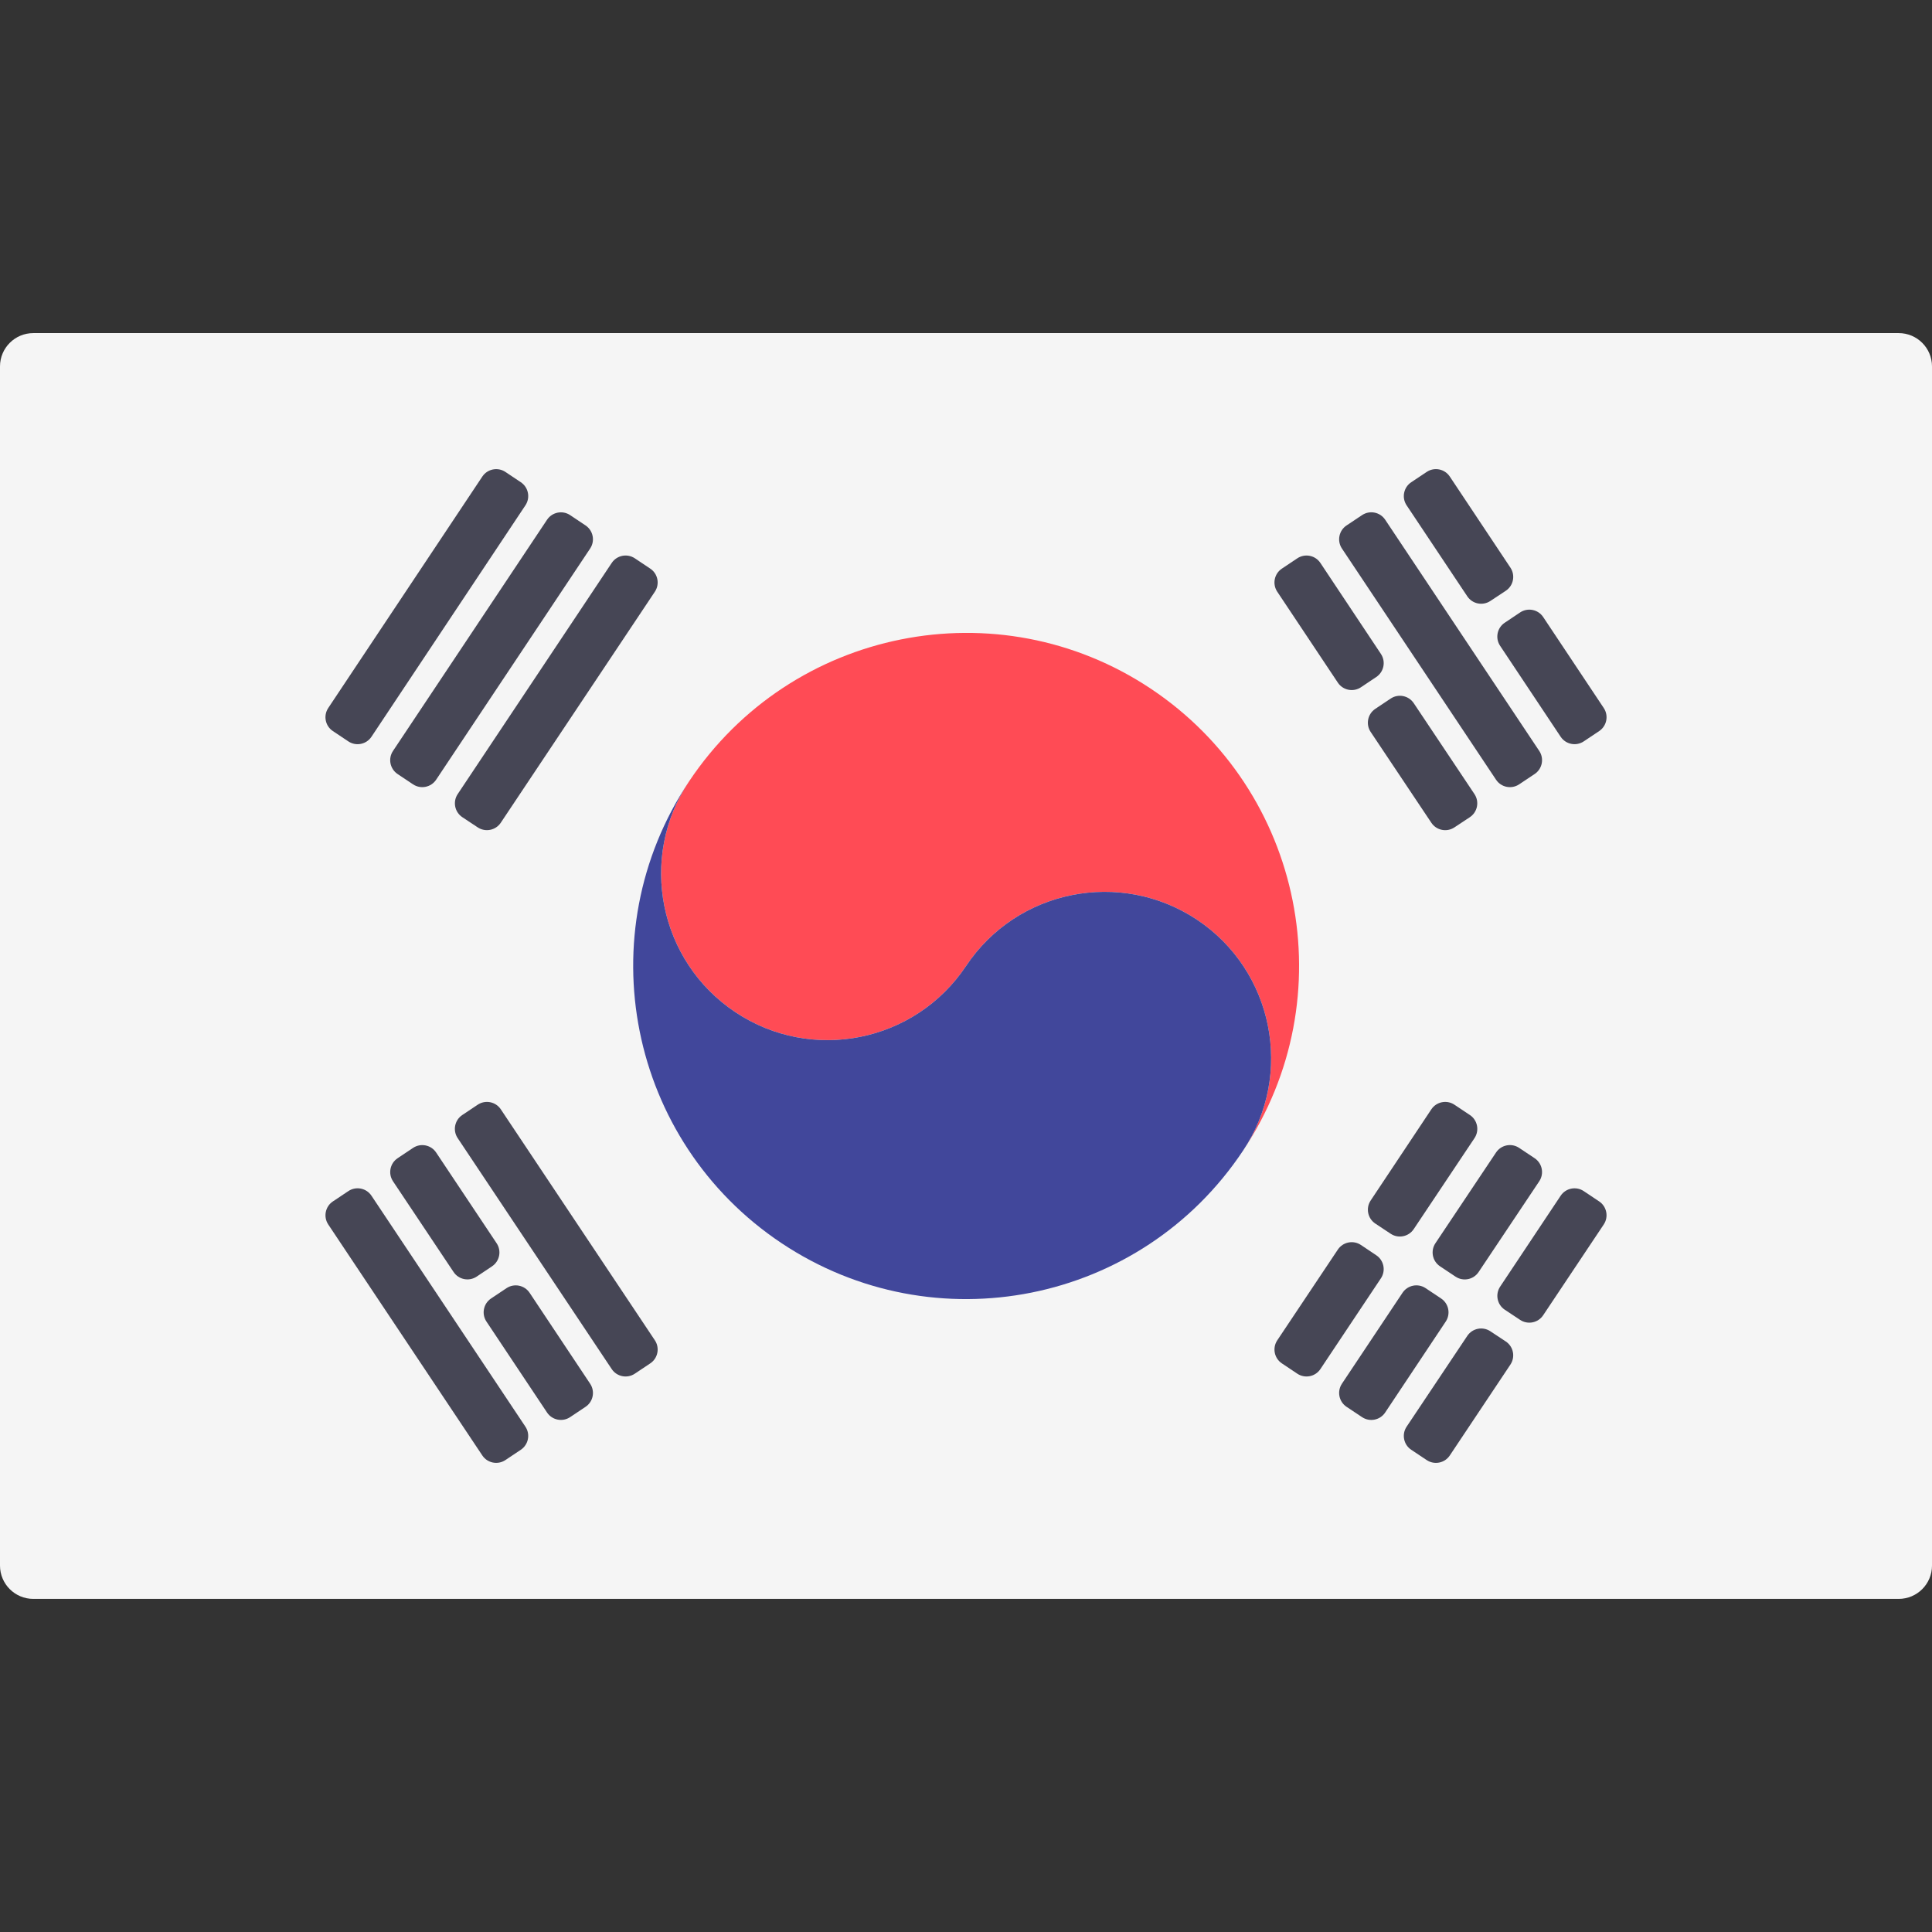 <?xml version="1.0" encoding="iso-8859-1"?>
<!-- Generator: Adobe Illustrator 19.0.0, SVG Export Plug-In . SVG Version: 6.00 Build 0)  -->
<svg version="1.1" id="Layer_1" xmlns="http://www.w3.org/2000/svg" xmlns:xlink="http://www.w3.org/1999/xlink" x="0px" y="0px"
	 viewBox="0 0 512 512" style="enable-background:new 0 0 512 512;" xml:space="preserve">
<rect x="0" y="0" width="512" height="512" fill="#333333" stroke="none"/>
<path style="fill:#F5F5F5;" d="M503.172,423.724H8.828c-4.875,0-8.828-3.953-8.828-8.828V97.103c0-4.875,3.953-8.828,8.828-8.828
	h494.345c4.875,0,8.828,3.953,8.828,8.828v317.793C512,419.772,508.047,423.724,503.172,423.724z"/>
<path style="fill:#FF4B55;" d="M305.009,182.532c-40.563-27.041-95.35-15.986-122.374,24.506
	c-13.555,20.211-8.045,47.674,12.235,61.195c20.265,13.521,47.64,8.03,61.161-12.252c13.521-20.281,40.914-25.704,61.178-12.254
	c20.298,13.521,25.757,40.984,12.217,61.195C356.468,264.362,345.537,209.574,305.009,182.532"/>
<path style="fill:#41479B;" d="M182.634,207.039c-13.555,20.211-8.045,47.674,12.235,61.195c20.265,13.521,47.64,8.03,61.161-12.252
	c13.521-20.281,40.914-25.704,61.178-12.254c20.298,13.521,25.757,40.984,12.217,61.195
	c-27.006,40.632-81.775,51.549-122.338,24.507C166.561,302.39,155.593,247.602,182.634,207.039"/>
<g>
	<path style="fill:#464655;" d="M349.92,149.19l16.035,24.102c1.347,2.025,0.802,4.759-1.219,6.112l-4.066,2.723
		c-2.029,1.358-4.775,0.812-6.129-1.22l-16.055-24.096c-1.351-2.027-0.803-4.766,1.223-6.119l4.086-2.728
		C345.825,146.609,348.568,147.158,349.92,149.19z"/>
	<path style="fill:#464655;" d="M374.66,186.351l16.087,24.087c1.358,2.034,0.803,4.786-1.237,6.134l-4.084,2.699
		c-2.026,1.34-4.754,0.789-6.103-1.23l-16.078-24.062c-1.354-2.026-0.81-4.767,1.217-6.122l4.074-2.724
		C370.563,183.778,373.305,184.323,374.66,186.351z"/>
	<path style="fill:#464655;" d="M367.089,137.732l40.829,61.273c1.352,2.028,0.803,4.768-1.225,6.12l-4.102,2.734
		c-2.028,1.353-4.769,0.804-6.121-1.224l-40.843-61.269c-1.353-2.029-0.803-4.771,1.227-6.122l4.115-2.739
		C362.998,135.156,365.737,135.704,367.089,137.732z"/>
	<path style="fill:#464655;" d="M384.211,126.292l16.07,24.149c1.354,2.034,0.798,4.78-1.241,6.127l-4.086,2.7
		c-2.028,1.34-4.757,0.789-6.105-1.234l-16.082-24.117c-1.353-2.028-0.804-4.769,1.224-6.121l4.099-2.732
		C380.117,123.711,382.859,124.26,384.211,126.292z"/>
	<path style="fill:#464655;" d="M408.967,163.531l16.045,24.099c1.35,2.026,0.803,4.762-1.22,6.115l-4.075,2.724
		c-2.029,1.357-4.775,0.809-6.127-1.223l-16.045-24.099c-1.349-2.026-0.803-4.762,1.22-6.115l4.075-2.724
		C404.868,160.951,407.614,161.498,408.967,163.531z"/>
	<path style="fill:#464655;" d="M132.721,293.982l40.824,61.207c1.352,2.027,0.806,4.767-1.222,6.12l-4.088,2.73
		c-2.028,1.354-4.769,0.807-6.123-1.222l-40.824-61.207c-1.352-2.027-0.806-4.767,1.222-6.12l4.088-2.73
		C128.626,291.406,131.368,291.954,132.721,293.982z"/>
	<path style="fill:#464655;" d="M115.582,305.431l16.028,24.041c1.351,2.026,0.806,4.761-1.217,6.116l-4.066,2.722
		c-2.027,1.357-4.771,0.812-6.126-1.217l-16.047-24.035c-1.354-2.027-0.808-4.768,1.22-6.122l4.086-2.728
		C111.487,302.855,114.229,303.402,115.582,305.431z"/>
	<path style="fill:#464655;" d="M140.351,342.605l16.046,24.102c1.35,2.026,0.803,4.763-1.222,6.115l-4.078,2.726
		c-2.029,1.356-4.772,0.809-6.126-1.221l-16.056-24.097c-1.351-2.027-0.803-4.766,1.222-6.119l4.088-2.73
		C136.255,340.025,138.998,340.574,140.351,342.605z"/>
	<path style="fill:#464655;" d="M98.442,316.876l40.798,61.21c1.351,2.026,0.804,4.764-1.219,6.118l-4.077,2.726
		c-2.028,1.356-4.771,0.81-6.125-1.22l-40.822-61.202c-1.353-2.028-0.804-4.769,1.224-6.122l4.102-2.734
		C94.349,314.3,97.09,314.848,98.442,316.876z"/>
	<path style="fill:#464655;" d="M121.294,210.442l40.818-61.257c1.353-2.03,4.095-2.578,6.124-1.224l4.087,2.729
		c2.027,1.353,2.573,4.093,1.222,6.12l-40.834,61.223c-1.35,2.023-4.081,2.573-6.108,1.231l-4.071-2.695
		C120.494,215.221,119.94,212.474,121.294,210.442z"/>
	<path style="fill:#464655;" d="M104.147,199.009l40.825-61.269c1.353-2.03,4.097-2.578,6.126-1.222l4.077,2.726
		c2.024,1.353,2.57,4.089,1.22,6.116l-40.814,61.272c-1.353,2.03-4.095,2.579-6.124,1.224l-4.088-2.729
		C103.343,203.775,102.796,201.036,104.147,199.009z"/>
	<path style="fill:#464655;" d="M86.99,187.625l40.829-61.33c1.353-2.031,4.098-2.58,6.127-1.224l4.077,2.726
		c2.024,1.353,2.57,4.087,1.222,6.114L98.441,195.25c-1.351,2.031-4.094,2.581-6.123,1.228l-4.102-2.734
		C86.189,192.392,85.641,189.653,86.99,187.625z"/>
	<path style="fill:#464655;" d="M338.493,355.189l16.047-24.035c1.355-2.029,4.099-2.574,6.126-1.217l4.066,2.723
		c2.023,1.354,2.567,4.09,1.217,6.116l-16.028,24.04c-1.353,2.029-4.095,2.577-6.123,1.223l-4.086-2.728
		C337.685,359.957,337.139,357.217,338.493,355.189z"/>
	<path style="fill:#464655;" d="M363.243,318.141l16.073-24.154c1.352-2.03,4.094-2.58,6.123-1.227l4.096,2.73
		c2.029,1.353,2.577,4.096,1.223,6.124l-16.107,24.116c-1.351,2.023-4.082,2.571-6.109,1.227l-4.062-2.692
		C362.445,322.916,361.891,320.172,363.243,318.141z"/>
	<path style="fill:#464655;" d="M355.626,366.698l16.057-24.098c1.352-2.029,4.093-2.578,6.122-1.225l4.104,2.737
		c2.027,1.352,2.575,4.09,1.225,6.119l-16.047,24.1c-1.351,2.029-4.09,2.579-6.12,1.228l-4.115-2.739
		C354.824,371.469,354.274,368.727,355.626,366.698z"/>
	<path style="fill:#464655;" d="M380.403,329.463l16.066-24.042c1.354-2.025,4.092-2.571,6.119-1.22l4.102,2.734
		c2.029,1.353,2.577,4.096,1.221,6.124l-16.065,24.042c-1.353,2.025-4.092,2.571-6.118,1.22l-4.103-2.734
		C379.594,334.236,379.047,331.492,380.403,329.463z"/>
	<path style="fill:#464655;" d="M372.771,378.081l16.075-24.056c1.35-2.019,4.077-2.569,6.103-1.23l4.086,2.7
		c2.039,1.348,2.595,4.097,1.239,6.131l-16.063,24.088c-1.352,2.028-4.093,2.575-6.121,1.224l-4.099-2.732
		C371.962,382.852,371.415,380.109,372.771,378.081z"/>
	<path style="fill:#464655;" d="M397.554,340.969l16.035-24.085c1.353-2.031,4.098-2.58,6.127-1.223l4.072,2.722
		c2.025,1.354,2.57,4.093,1.218,6.119l-16.049,24.053c-1.349,2.024-4.083,2.573-6.11,1.229l-4.06-2.69
		C396.754,345.746,396.201,343.001,397.554,340.969z"/>
</g>
<g>
</g>
<g>
</g>
<g>
</g>
<g>
</g>
<g>
</g>
<g>
</g>
<g>
</g>
<g>
</g>
<g>
</g>
<g>
</g>
<g>
</g>
<g>
</g>
<g>
</g>
<g>
</g>
<g>
</g>
</svg>
